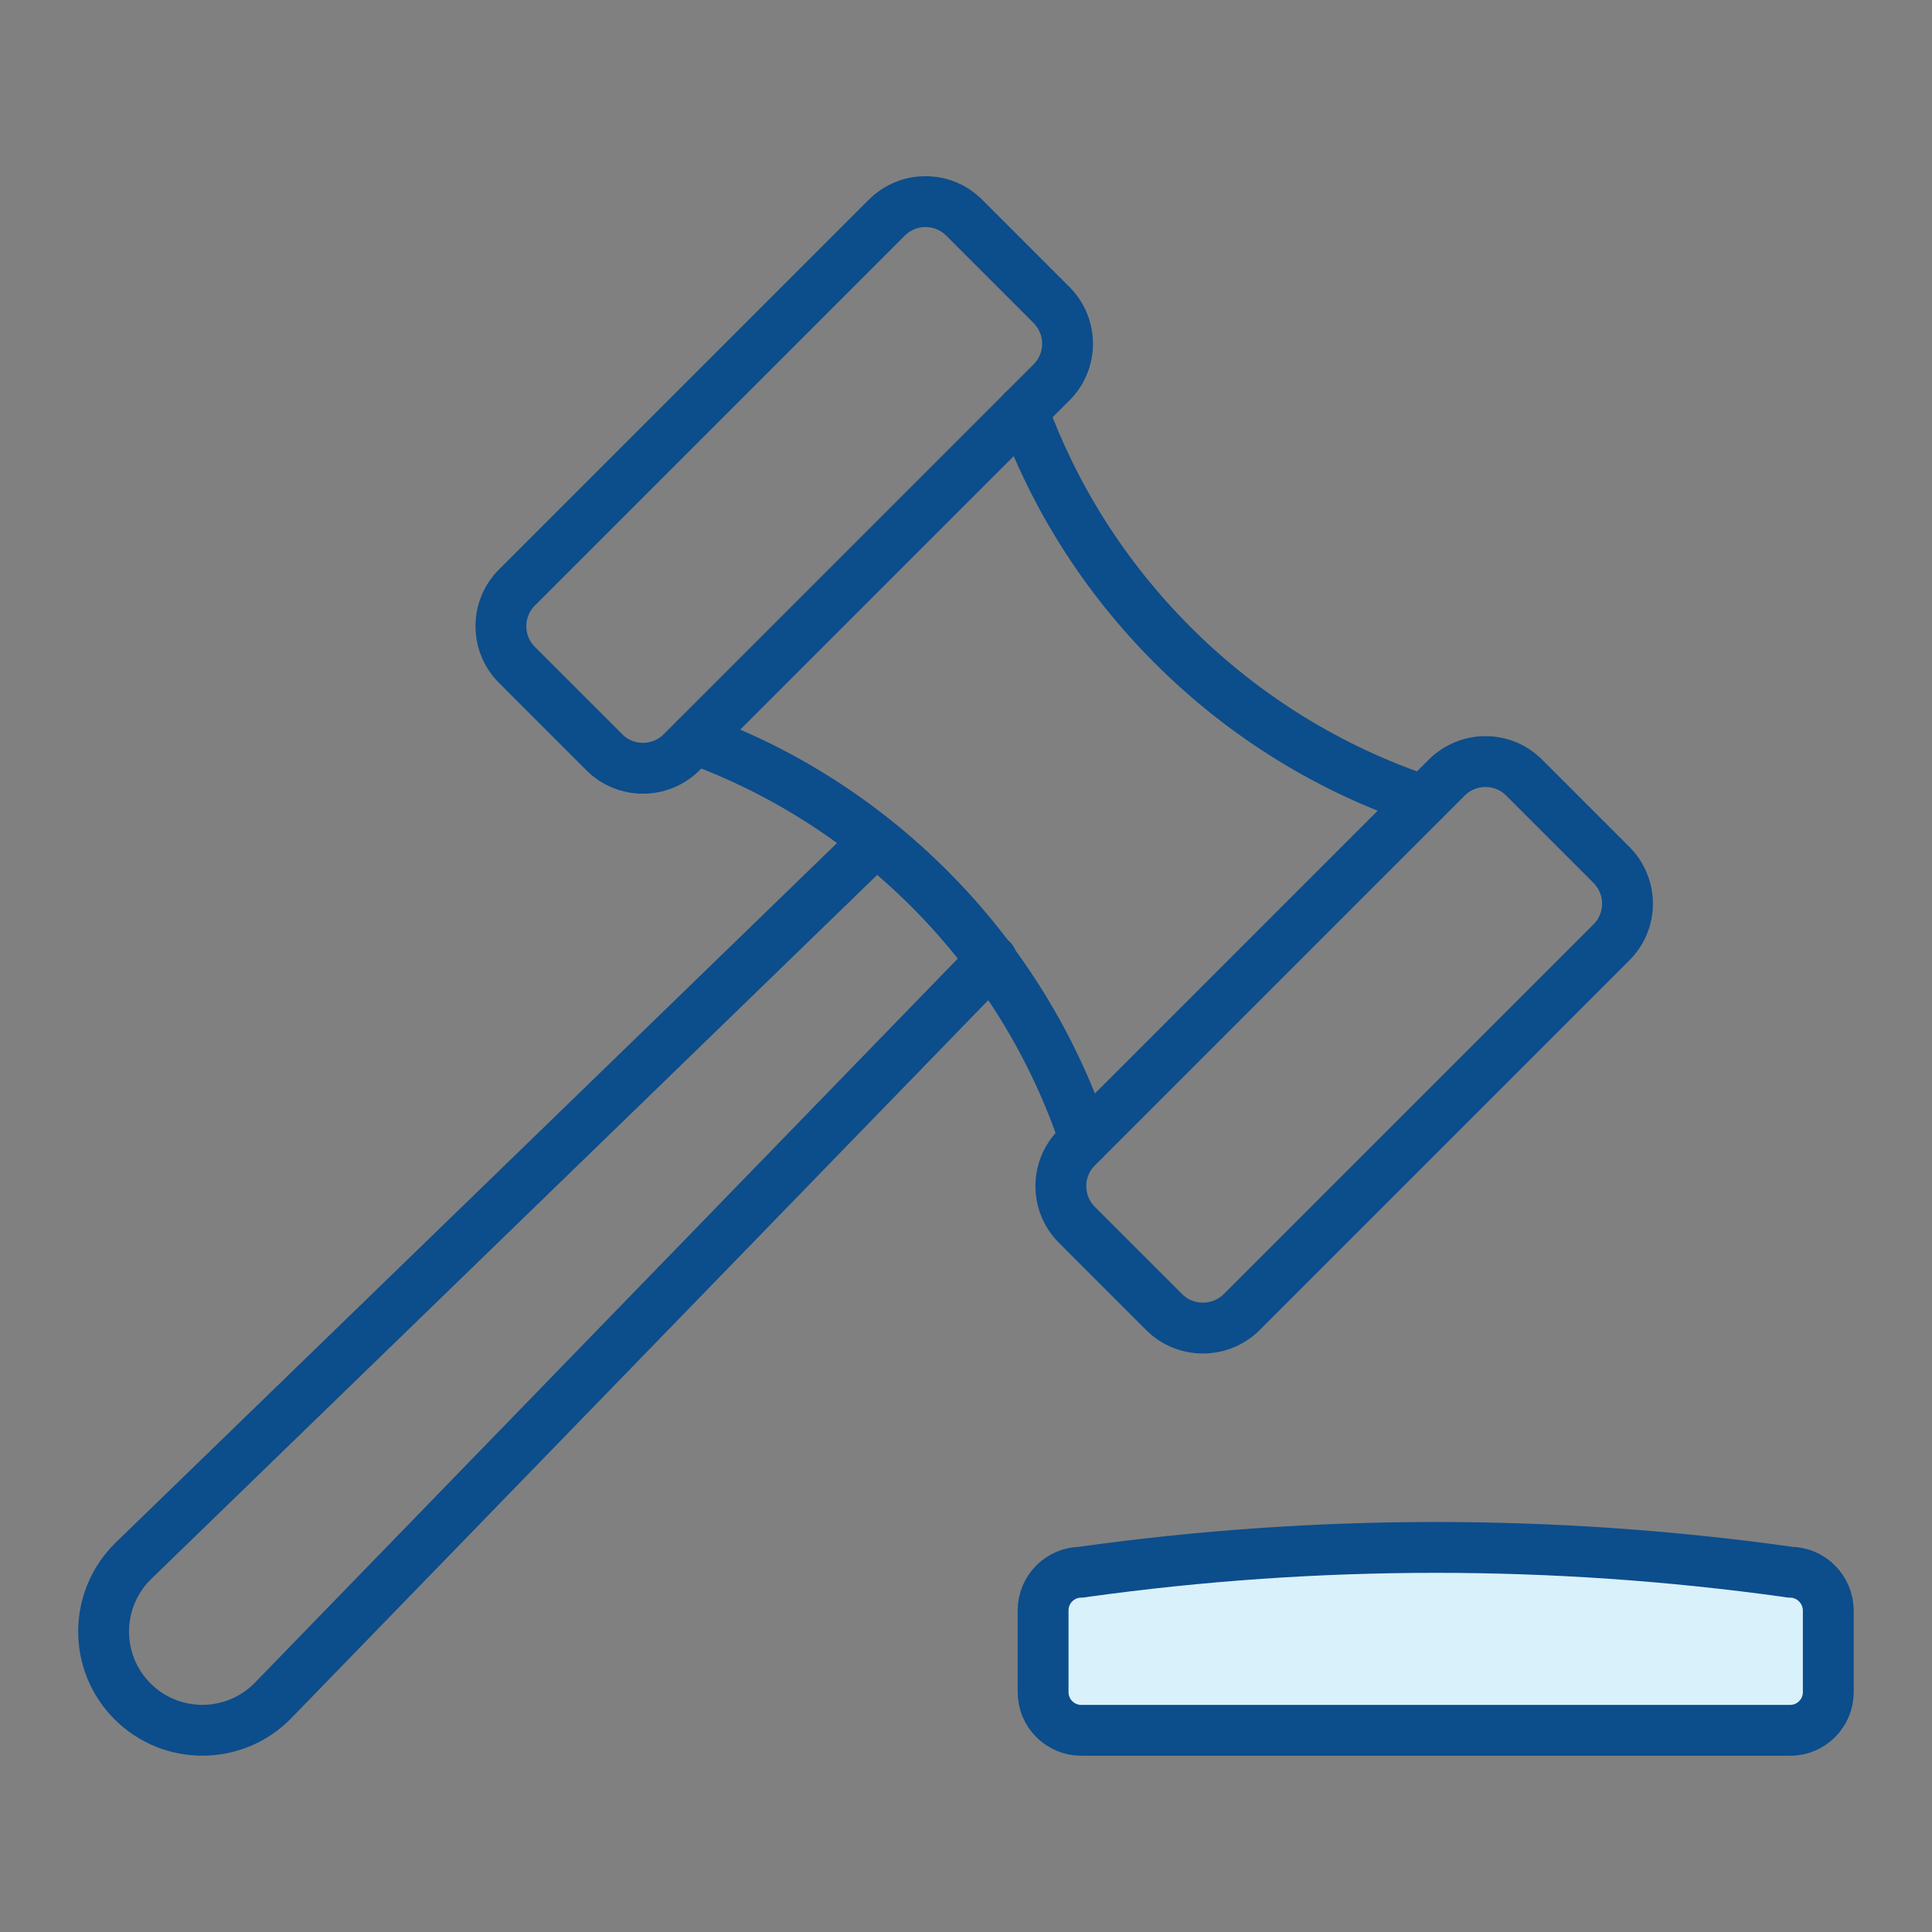 <?xml version="1.0" encoding="utf-8"?>
<!-- Generator: Adobe Illustrator 27.5.0, SVG Export Plug-In . SVG Version: 6.00 Build 0)  -->
<svg version="1.1" id="Layer_3" xmlns="http://www.w3.org/2000/svg" xmlns:xlink="http://www.w3.org/1999/xlink" x="0px" y="0px"
	 viewBox="0 0 114 114" style="enable-background:new 0 0 114 114;" xml:space="preserve">
<rect x="0" y="0" width="114" height="114" fill="#808080" stroke="none"/>
<style type="text/css">
	.st0{fill:none;stroke:#0C4D8C;stroke-width:3;stroke-linecap:round;stroke-linejoin:round;stroke-miterlimit:10;}
	.st1{fill:#D9F1FB;stroke:#0C4D8C;stroke-width:3;stroke-linecap:round;stroke-linejoin:round;stroke-miterlimit:10;}
</style>
<g>
	<path class="st0" d="M35.65,44.38l-5.14-5.14c-1.27-1.27-1.27-3.32,0-4.58l21.81-21.81c1.27-1.27,3.32-1.27,4.58,0l5.14,5.14
		c1.27,1.27,1.27,3.32,0,4.58L40.23,44.38C38.96,45.65,36.91,45.65,35.65,44.38z"/>
	<path class="st0" d="M68.69,77.42l-5.14-5.14c-1.27-1.27-1.27-3.32,0-4.58l21.81-21.81c1.27-1.27,3.32-1.27,4.58,0l5.14,5.14
		c1.27,1.27,1.27,3.32,0,4.58L73.27,77.42C72,78.68,69.95,78.68,68.69,77.42z"/>
	<path class="st0" d="M84,47.24c-5.41-1.81-10.5-4.87-14.81-9.18c-4.05-4.05-6.99-8.78-8.83-13.82"/>
	<path class="st0" d="M64.01,67.24c-1.81-5.41-4.87-10.5-9.18-14.81c-4.05-4.05-8.78-6.99-13.82-8.83"/>
	<path class="st0" d="M58.53,56.64l-42.41,43.69c-2.26,2.33-6,2.36-8.3,0.06l0,0c-2.3-2.3-2.27-6.03,0.06-8.3L51.59,49.7"/>
	<path class="st1" d="M105.62,92.77l-0.19-0.03c-13.75-1.91-27.69-1.91-41.44,0l-0.19,0.03c-1.24,0-2.25,1.01-2.25,2.25v4.83
		c0,1.24,1.01,2.25,2.25,2.25h41.83c1.24,0,2.25-1.01,2.25-2.25v-4.83C107.87,93.78,106.86,92.77,105.62,92.77z"/>
</g>
</svg>
